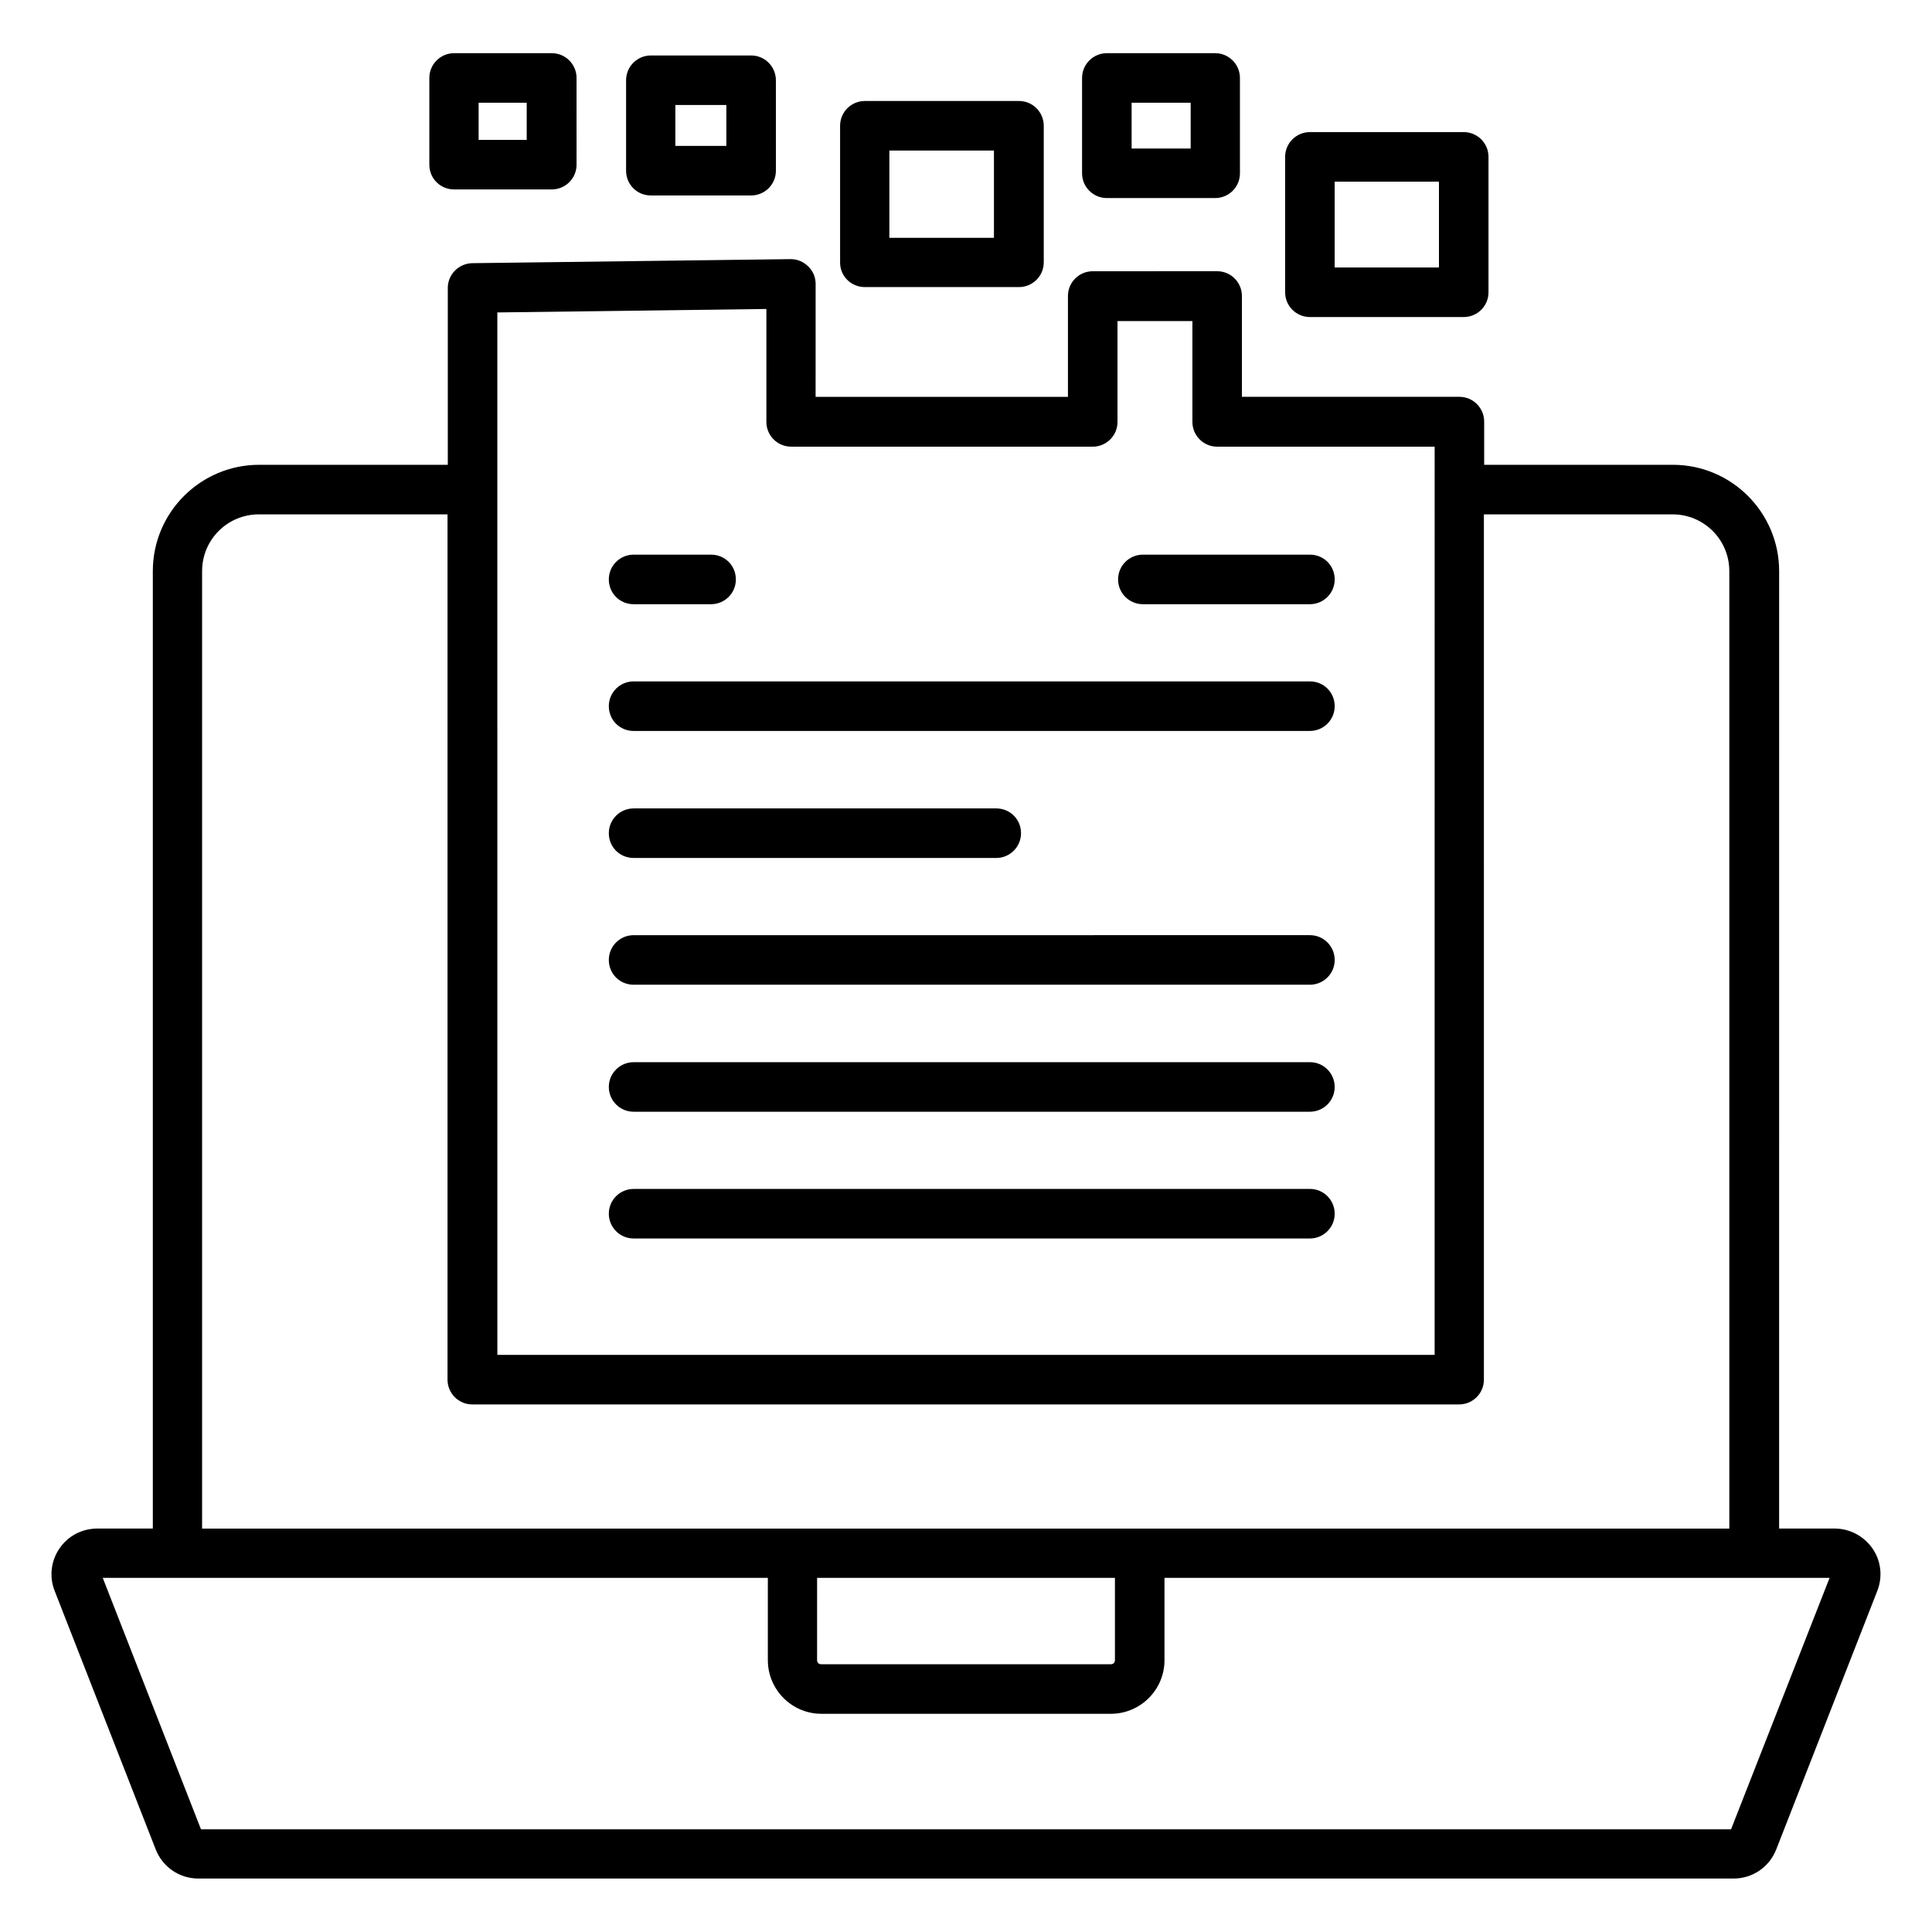 <?xml version="1.0" encoding="UTF-8"?>
<!-- Uploaded to: SVG Repo, www.svgrepo.com, Generator: SVG Repo Mixer Tools -->
<svg fill="#000000" width="800px" height="800px" version="1.1" viewBox="144 144 512 512" xmlns="http://www.w3.org/2000/svg">
 <g>
  <path d="m640.22 554.35c-2.289-3.281-6.031-5.266-10-5.266h-14.734l0.004-253.74c0-15.496-12.594-28.168-28.168-28.168h-50v-11.449c0-3.586-2.902-6.566-6.566-6.566h-57.633v-26.719c0-3.586-2.902-6.566-6.566-6.566l-32.973 0.004c-3.586 0-6.566 2.902-6.566 6.566v26.719h-66.871l0.004-29.926c0-1.754-0.688-3.434-1.984-4.656-1.223-1.223-2.902-1.91-4.582-1.91h-0.078l-84.348 1.07c-3.586 0.078-6.488 2.977-6.488 6.566v46.871l-50-0.004c-15.496 0-28.168 12.594-28.168 28.168v253.74h-14.73c-4.047 0-7.785 1.984-10 5.266-2.289 3.281-2.75 7.559-1.297 11.223l26.793 68.547c1.832 4.656 6.258 7.711 11.297 7.711h406.86c5.039 0 9.465-3.055 11.297-7.711l26.793-68.547c1.453-3.742 0.996-7.941-1.297-11.223zm-364.42-327.55 71.297-0.918v29.922c0 3.586 2.902 6.566 6.566 6.566l79.922 0.004c3.586 0 6.566-2.902 6.566-6.566v-26.719h19.848v26.719c0 3.586 2.902 6.566 6.566 6.566h57.633l-0.004 240.68h-248.39zm-78.242 68.551c0-8.32 6.719-15.039 15.039-15.039h50v229.31c0 3.586 2.902 6.566 6.566 6.566h261.52c3.586 0 6.566-2.902 6.566-6.566l-0.004-229.31h50c8.32 0 15.039 6.719 15.039 15.039v253.74h-404.73zm162.98 266.79h78.93v21.832c0 0.609-0.457 1.07-1.07 1.07h-76.793c-0.609 0-1.07-0.457-1.07-1.07zm242.21 66.641h-405.49l-26.031-66.641h176.26v21.832c0 7.785 6.336 14.199 14.199 14.199h76.715c7.785 0 14.199-6.336 14.199-14.199v-21.832h176.26z"/>
  <path d="m491.14 228.02h40.762c3.586 0 6.566-2.902 6.566-6.566v-35.879c0-3.586-2.902-6.566-6.566-6.566h-40.762c-3.586 0-6.566 2.902-6.566 6.566v35.879c0.004 3.668 2.981 6.566 6.566 6.566zm6.566-35.875h27.633v22.746h-27.633z"/>
  <path d="m437.33 196.49h28.703c3.586 0 6.566-2.902 6.566-6.566l-0.004-25.262c0-3.586-2.902-6.566-6.566-6.566h-28.703c-3.586 0-6.566 2.902-6.566 6.566v25.266c0.004 3.664 2.981 6.562 6.57 6.562zm6.562-25.266h15.648v12.137h-15.648z"/>
  <path d="m373.2 220.08h40.84c3.586 0 6.566-2.902 6.566-6.566v-36.184c0-3.586-2.902-6.566-6.566-6.566h-40.84c-3.586 0-6.566 2.902-6.566 6.566v36.258c0.004 3.59 2.902 6.492 6.566 6.492zm6.492-36.184h27.711v23.129h-27.711z"/>
  <path d="m264.35 194.2h25.879c3.586 0 6.566-2.902 6.566-6.566l-0.004-22.973c0-3.586-2.902-6.566-6.566-6.566h-25.879c-3.586 0-6.566 2.902-6.566 6.566v22.977c0.004 3.664 2.906 6.562 6.57 6.562zm6.488-22.977h12.746v9.848h-12.746z"/>
  <path d="m316.49 195.8h26.566c3.586 0 6.566-2.902 6.566-6.566l-0.004-23.969c0-3.586-2.902-6.566-6.566-6.566h-26.566c-3.586 0-6.566 2.902-6.566 6.566v23.969c0.004 3.664 2.906 6.566 6.57 6.566zm6.488-23.973h13.512v10.84h-13.512z"/>
  <path d="m311.91 472.21h179.23c3.586 0 6.566-2.902 6.566-6.566 0-3.586-2.902-6.566-6.566-6.566l-179.23 0.004c-3.586 0-6.566 2.902-6.566 6.566 0.004 3.586 2.902 6.562 6.566 6.562z"/>
  <path d="m311.91 438.62h179.23c3.586 0 6.566-2.902 6.566-6.566 0-3.586-2.902-6.566-6.566-6.566l-179.23 0.004c-3.586 0-6.566 2.902-6.566 6.566 0.004 3.586 2.902 6.562 6.566 6.562z"/>
  <path d="m311.91 404.96h179.23c3.586 0 6.566-2.902 6.566-6.566 0-3.586-2.902-6.566-6.566-6.566l-179.23 0.004c-3.586 0-6.566 2.902-6.566 6.566 0.004 3.66 2.902 6.562 6.566 6.562z"/>
  <path d="m311.91 371.37h96.105c3.586 0 6.566-2.902 6.566-6.566 0-3.664-2.902-6.566-6.566-6.566l-96.105 0.004c-3.586 0-6.566 2.902-6.566 6.566 0.004 3.664 2.902 6.562 6.566 6.562z"/>
  <path d="m311.91 337.71h179.23c3.586 0 6.566-2.902 6.566-6.566 0-3.664-2.902-6.566-6.566-6.566h-179.23c-3.586 0-6.566 2.902-6.566 6.566 0.004 3.664 2.902 6.566 6.566 6.566z"/>
  <path d="m446.87 304.12h44.273c3.586 0 6.566-2.902 6.566-6.566 0-3.664-2.902-6.566-6.566-6.566h-44.273c-3.586 0-6.566 2.902-6.566 6.566 0.004 3.668 2.981 6.566 6.566 6.566z"/>
  <path d="m311.91 304.12h20.535c3.586 0 6.566-2.902 6.566-6.566 0-3.664-2.902-6.566-6.566-6.566h-20.535c-3.586 0-6.566 2.902-6.566 6.566 0.004 3.668 2.902 6.566 6.566 6.566z"/>
 </g>
</svg>
